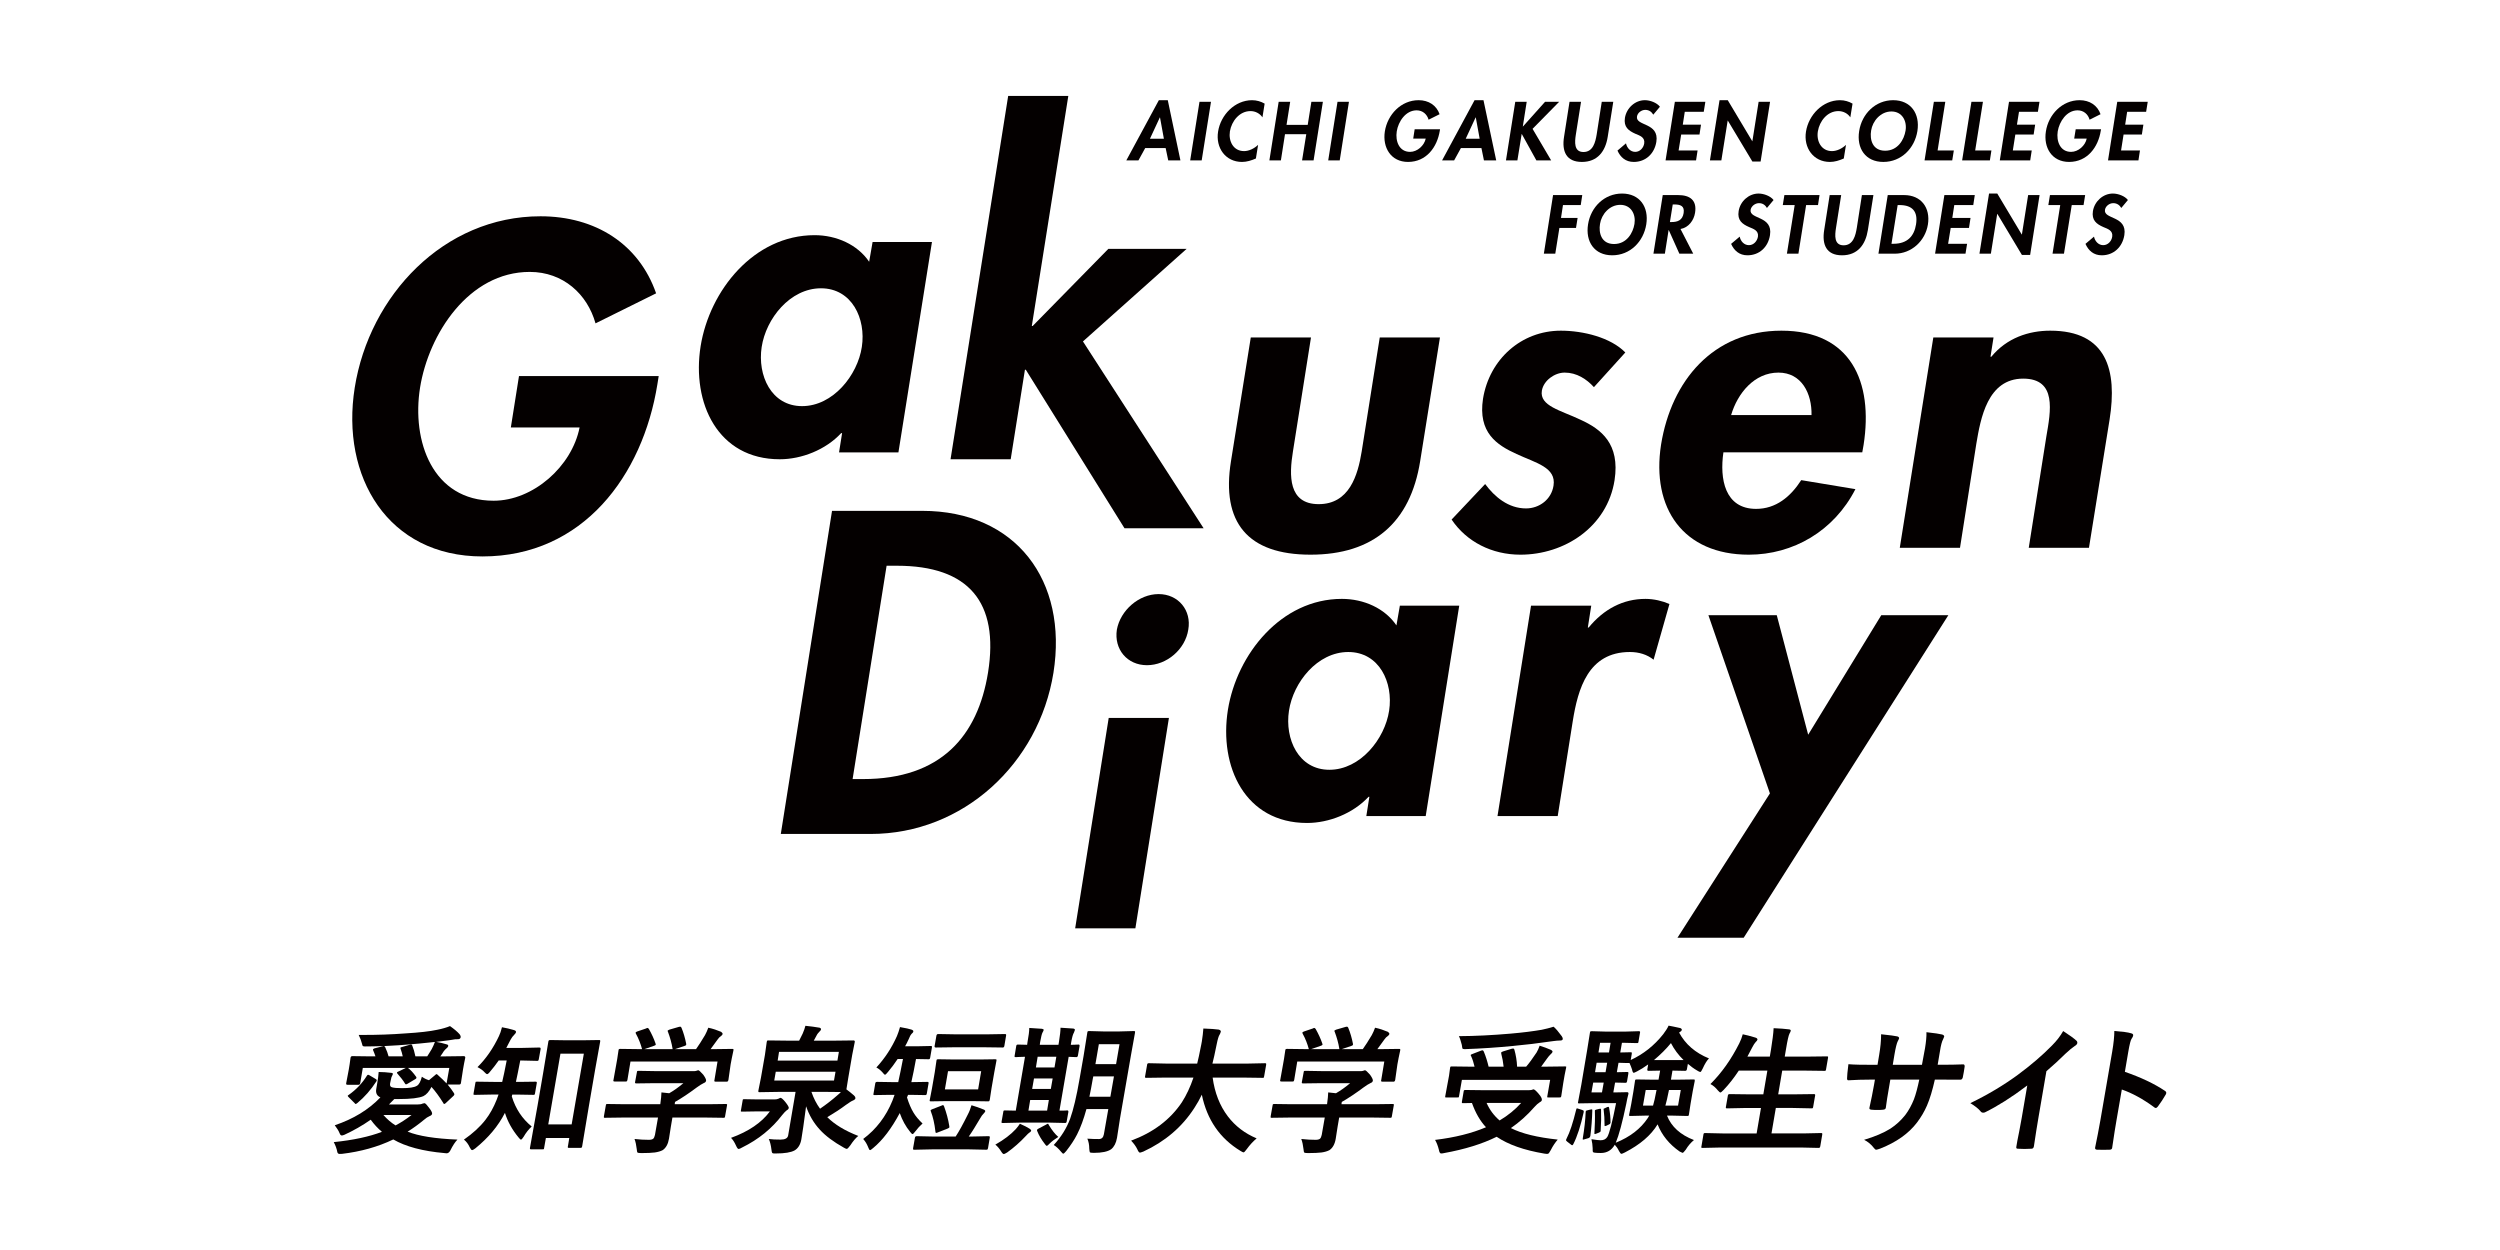 <?xml version="1.0" encoding="utf-8"?>
<!-- Generator: Adobe Illustrator 14.0.0, SVG Export Plug-In . SVG Version: 6.00 Build 43363)  -->
<!DOCTYPE svg PUBLIC "-//W3C//DTD SVG 1.1//EN" "http://www.w3.org/Graphics/SVG/1.1/DTD/svg11.dtd">
<svg version="1.1" id="レイヤー_1" xmlns="http://www.w3.org/2000/svg" xmlns:xlink="http://www.w3.org/1999/xlink" x="0px"
	 y="0px" width="328px" height="164px" viewBox="0 0 328 164" enable-background="new 0 0 328 164" xml:space="preserve">
<g>
	<path fill-rule="evenodd" clip-rule="evenodd" fill="#040000" d="M155.902,82.614c-0.4,2.58-2.82,4.66-5.42,4.66
		c-2.59,0-4.34-2.08-3.95-4.66c0.46-2.529,2.88-4.67,5.48-4.67C154.603,77.944,156.353,80.085,155.902,82.614z M148.962,121.794
		h-7.9l4.4-27.6h7.9L148.962,121.794z"/>
	<path fill-rule="evenodd" clip-rule="evenodd" fill="#040000" d="M111.862,102.214h1.36c10.21,0,15.06-5.619,16.41-13.989
		c1.47-9.22-2.54-14-11.96-14h-1.35L111.862,102.214z M109.162,67.024h11.84c12.3,0,19.13,9.17,17.21,21.25
		c-1.92,11.92-11.85,21.141-23.98,21.141h-11.79L109.162,67.024z"/>
	<path fill-rule="evenodd" clip-rule="evenodd" fill="#040000" d="M182.252,93.245c0.57-3.711-1.3-7.701-5.359-7.701
		c-4.061,0-7.221,3.99-7.78,7.701c-0.569,3.709,1.24,7.75,5.3,7.75C178.473,100.995,181.692,96.954,182.252,93.245z
		 M187.053,107.064h-7.791l0.4-2.521h-0.109c-2.041,2.19-5.2,3.431-8.07,3.431c-8.12,0-11.57-7.37-10.38-14.851
		c1.18-7.3,6.989-14.55,14.95-14.55c2.869,0,5.64,1.23,7.16,3.48l0.449-2.59h7.79L187.053,107.064z"/>
	<path fill-rule="evenodd" clip-rule="evenodd" fill="#040000" d="M208.322,82.335h0.109c1.971-2.41,4.511-3.761,7.451-3.761
		c1.119,0,2.25,0.28,3.149,0.671l-2.08,7.309c-0.85-0.68-1.92-1.01-3.11-1.01c-5.469,0-6.819,4.83-7.5,9.101l-1.969,12.42h-7.9
		l4.4-27.6h7.899L208.322,82.335z"/>
	<polygon fill-rule="evenodd" clip-rule="evenodd" fill="#040000" points="224.143,80.715 233.112,80.715 237.232,96.395 
		246.822,80.715 255.623,80.715 228.772,123.034 220.082,123.034 232.213,104.095 	"/>
	<path fill-rule="evenodd" clip-rule="evenodd" fill="#040000" d="M86.422,49.335l-0.17,1.069c-1.92,11.98-9.76,22.601-22.96,22.601
		c-12.41,0-18.61-10.46-16.75-22.15c1.92-12.08,11.68-22.479,24.37-22.479c7.22,0,12.92,3.649,15.17,10.109l-7.95,3.94
		c-1.07-3.82-4.23-6.75-8.63-6.75c-8.01,0-13.26,8.149-14.39,15.18c-1.12,7.03,1.64,14.84,9.65,14.84c5.19,0,10.27-4.5,11.28-9.609
		h-9.02l1.07-6.75H86.422z"/>
	<path fill-rule="evenodd" clip-rule="evenodd" fill="#040000" d="M113.072,45.524c0.57-3.71-1.3-7.7-5.36-7.7s-7.22,3.99-7.78,7.7
		c-0.57,3.71,1.24,7.76,5.3,7.76S112.512,49.234,113.072,45.524z M117.873,59.354h-7.79l0.4-2.53h-0.12
		c-2.03,2.19-5.19,3.431-8.06,3.431c-8.12,0-11.57-7.36-10.38-14.84c1.18-7.311,6.99-14.561,14.95-14.561
		c2.87,0,5.64,1.24,7.16,3.49l0.45-2.59h7.79L117.873,59.354z"/>
	<polygon fill-rule="evenodd" clip-rule="evenodd" fill="#040000" points="135.373,42.774 135.482,42.774 145.412,32.654 
		155.682,32.654 142.083,44.795 157.912,69.305 147.532,69.305 134.583,48.505 134.472,48.505 132.603,60.255 124.712,60.255 
		132.272,12.585 140.162,12.585 	"/>
	<path fill-rule="evenodd" clip-rule="evenodd" fill="#040000" d="M172.002,44.274l-2.369,14.96c-0.51,3.15-0.621,6.91,3.379,6.91
		c4.011,0,5.131-3.76,5.641-6.91l2.37-14.96h7.899l-2.6,16.25c-1.29,8.04-6.141,12.25-14.38,12.25c-8.24,0-11.73-4.21-10.44-12.25
		l2.6-16.25H172.002z"/>
	<path fill-rule="evenodd" clip-rule="evenodd" fill="#040000" d="M209.123,50.795c-0.961-1.061-2.261-1.91-3.841-1.91
		c-1.29,0-2.76,1.02-2.989,2.37c-0.33,2.02,2.489,2.58,5.08,3.819c2.709,1.23,5.189,3.15,4.459,7.921
		c-0.959,6.13-6.55,9.779-12.359,9.779c-3.721,0-7.051-1.68-9.021-4.609l4.4-4.66c1.239,1.68,3.04,3.2,5.36,3.2
		c1.75,0,3.33-1.181,3.609-2.98c0.391-2.41-2.32-2.979-4.85-4.16c-2.6-1.18-5.08-2.81-4.4-7.25c0.84-5.17,5.02-8.93,10.21-8.93
		c2.931,0,6.54,0.89,8.46,2.86L209.123,50.795z"/>
	<path fill-rule="evenodd" clip-rule="evenodd" fill="#040000" d="M237.672,54.455c0.061-2.811-1.289-5.57-4.34-5.57
		c-3.16,0-5.359,2.7-6.209,5.57H237.672z M226.112,59.345c-0.51,3.479,0.17,7.42,4.29,7.42c2.59,0,4.51-1.58,5.92-3.77l7.109,1.18
		c-2.819,5.51-8.18,8.6-13.989,8.6c-8.58,0-12.81-6.069-11.511-14.439c1.351-8.38,6.83-14.95,15.791-14.95
		c9.09,0,12.08,6.68,10.779,15l-0.17,0.96H226.112z"/>
	<path fill-rule="evenodd" clip-rule="evenodd" fill="#040000" d="M261.152,46.805h0.109c2.031-2.47,4.91-3.42,7.73-3.42
		c7.451,0,8.801,5.22,7.791,11.63l-2.711,16.86h-7.9l2.311-14.61c0.57-3.32,1.41-7.59-3.039-7.59c-4.682,0-5.59,5.229-6.15,8.55
		l-2.141,13.65h-7.9l4.4-27.601h7.9L261.152,46.805z"/>
	<g>
		<path fill-rule="evenodd" clip-rule="evenodd" fill="#040000" d="M152.192,15.404h-0.02l-1.3,2.801h1.83L152.192,15.404z
			 M150.252,19.425l-0.89,1.62h-1.59l4.27-7.9h1.17l1.66,7.9h-1.6l-0.34-1.62H150.252z"/>
		<polygon fill-rule="evenodd" clip-rule="evenodd" fill="#040000" points="157.662,21.045 156.152,21.045 157.373,13.354 
			158.882,13.354 		"/>
		<path fill-rule="evenodd" clip-rule="evenodd" fill="#040000" d="M165.633,15.395c-0.34-0.51-0.93-0.82-1.57-0.82
			c-1.45,0-2.48,1.33-2.7,2.66c-0.2,1.29,0.45,2.59,1.86,2.59c0.64,0,1.34-0.34,1.84-0.819l-0.29,1.79
			c-0.601,0.26-1.201,0.45-1.821,0.45c-2.17,0-3.48-1.86-3.14-3.98c0.34-2.19,2.2-4.12,4.46-4.12c0.601,0,1.17,0.17,1.649,0.45
			L165.633,15.395z"/>
		<polygon fill-rule="evenodd" clip-rule="evenodd" fill="#040000" points="171.572,16.385 172.053,13.354 173.563,13.354 
			172.342,21.045 170.832,21.045 171.383,17.604 168.592,17.604 168.053,21.045 166.543,21.045 167.762,13.354 169.272,13.354 
			168.793,16.385 		"/>
		<polygon fill-rule="evenodd" clip-rule="evenodd" fill="#040000" points="175.772,21.045 174.262,21.045 175.482,13.354 
			176.982,13.354 		"/>
		<path fill-rule="evenodd" clip-rule="evenodd" fill="#040000" d="M188.932,16.955l-0.029,0.189c-0.35,2.18-1.77,4.101-4.17,4.101
			c-2.25,0-3.37-1.891-3.04-4.011c0.351-2.2,2.12-4.09,4.431-4.09c1.309,0,2.34,0.67,2.75,1.84l-1.441,0.721
			c-0.199-0.7-0.77-1.23-1.569-1.23c-1.45,0-2.41,1.48-2.61,2.76c-0.199,1.271,0.301,2.69,1.75,2.69c0.94,0,1.86-0.82,2.051-1.74
			h-1.641l0.19-1.229H188.932z"/>
		<path fill-rule="evenodd" clip-rule="evenodd" fill="#040000" d="M193.623,15.404h-0.021l-1.3,2.801h1.83L193.623,15.404z
			 M191.672,19.425l-0.89,1.62h-1.58l4.261-7.9h1.17l1.67,7.9h-1.61l-0.33-1.62H191.672z"/>
		<polygon fill-rule="evenodd" clip-rule="evenodd" fill="#040000" points="202.713,13.354 204.563,13.354 201.072,16.904 
			203.512,21.045 201.572,21.045 199.662,17.585 199.643,17.585 199.082,21.045 197.582,21.045 198.803,13.354 200.303,13.354 
			199.793,16.595 199.813,16.595 		"/>
		<path fill-rule="evenodd" clip-rule="evenodd" fill="#040000" d="M205.922,13.354h1.51l-0.68,4.3c-0.149,0.95-0.279,2.29,1,2.29
			c1.28,0,1.57-1.34,1.73-2.29l0.67-4.3h1.51l-0.73,4.601c-0.299,1.88-1.319,3.29-3.389,3.29c-2.07,0-2.641-1.41-2.341-3.29
			L205.922,13.354z"/>
		<path fill-rule="evenodd" clip-rule="evenodd" fill="#040000" d="M216.912,15.045c-0.23-0.38-0.56-0.63-1.06-0.63
			c-0.479,0-1,0.369-1.08,0.869c-0.21,1.29,2.95,0.75,2.54,3.33c-0.25,1.54-1.391,2.631-2.96,2.631c-1.07,0-1.75-0.61-2.14-1.49
			l1.119-0.95c0.12,0.59,0.57,1.12,1.211,1.12c0.619,0,1.09-0.521,1.18-1.11c0.119-0.8-0.57-1.02-1.15-1.26
			c-0.92-0.41-1.57-0.9-1.38-2.1c0.21-1.271,1.319-2.311,2.62-2.311c0.689,0,1.58,0.34,1.97,0.86L216.912,15.045z"/>
		<polygon fill-rule="evenodd" clip-rule="evenodd" fill="#040000" points="221.043,14.665 220.782,16.354 223.172,16.354 
			222.973,17.654 220.572,17.654 220.232,19.745 222.723,19.745 222.522,21.045 218.522,21.045 219.742,13.354 223.742,13.354 
			223.532,14.665 		"/>
		<polygon fill-rule="evenodd" clip-rule="evenodd" fill="#040000" points="225.603,13.145 226.682,13.145 229.893,18.524 
			229.912,18.524 230.732,13.354 232.232,13.354 230.992,21.194 229.912,21.194 226.692,15.824 226.672,15.824 225.842,21.045 
			224.342,21.045 		"/>
		<path fill-rule="evenodd" clip-rule="evenodd" fill="#040000" d="M242.762,15.395c-0.33-0.51-0.93-0.82-1.569-0.82
			c-1.45,0-2.479,1.33-2.69,2.66c-0.209,1.29,0.45,2.59,1.851,2.59c0.64,0,1.34-0.34,1.84-0.819l-0.29,1.79
			c-0.6,0.26-1.189,0.45-1.82,0.45c-2.17,0-3.479-1.86-3.14-3.98c0.351-2.19,2.2-4.12,4.46-4.12c0.609,0,1.17,0.17,1.65,0.45
			L242.762,15.395z"/>
		<path fill-rule="evenodd" clip-rule="evenodd" fill="#040000" d="M248.152,14.625c-1.42,0-2.471,1.26-2.66,2.5
			c-0.199,1.189,0.17,2.649,1.84,2.649s2.49-1.46,2.68-2.649C250.213,15.885,249.572,14.625,248.152,14.625z M247.092,21.245
			c-2.35,0-3.529-1.79-3.17-4.051c0.36-2.29,2.16-4.05,4.461-4.05c2.31,0,3.539,1.76,3.18,4.05
			C251.202,19.455,249.452,21.245,247.092,21.245z"/>
		<polygon fill-rule="evenodd" clip-rule="evenodd" fill="#040000" points="254.213,19.745 256.342,19.745 256.133,21.045 
			252.502,21.045 253.723,13.354 255.223,13.354 		"/>
		<polygon fill-rule="evenodd" clip-rule="evenodd" fill="#040000" points="259.143,19.745 261.273,19.745 261.072,21.045 
			257.432,21.045 258.652,13.354 260.162,13.354 		"/>
		<polygon fill-rule="evenodd" clip-rule="evenodd" fill="#040000" points="264.893,14.665 264.623,16.354 267.012,16.354 
			266.813,17.654 264.412,17.654 264.082,19.745 266.563,19.745 266.363,21.045 262.373,21.045 263.582,13.354 267.582,13.354 
			267.373,14.665 		"/>
		<path fill-rule="evenodd" clip-rule="evenodd" fill="#040000" d="M275.662,16.955l-0.039,0.189c-0.34,2.18-1.77,4.101-4.16,4.101
			c-2.26,0-3.381-1.891-3.041-4.011c0.34-2.2,2.121-4.09,4.42-4.09c1.311,0,2.34,0.67,2.75,1.84l-1.439,0.721
			c-0.189-0.7-0.77-1.23-1.57-1.23c-1.449,0-2.4,1.48-2.609,2.76c-0.199,1.271,0.301,2.69,1.75,2.69c0.949,0,1.869-0.82,2.051-1.74
			h-1.641l0.199-1.229H275.662z"/>
		<polygon fill-rule="evenodd" clip-rule="evenodd" fill="#040000" points="279.082,14.665 278.822,16.354 281.213,16.354 
			281.012,17.654 278.613,17.654 278.283,19.745 280.762,19.745 280.563,21.045 276.572,21.045 277.783,13.354 281.783,13.354 
			281.572,14.665 		"/>
		<polygon fill-rule="evenodd" clip-rule="evenodd" fill="#040000" points="205.063,26.904 204.803,28.595 206.982,28.595 
			206.772,29.904 204.592,29.904 204.053,33.284 202.553,33.284 203.762,25.595 207.592,25.595 207.393,26.904 		"/>
		<path fill-rule="evenodd" clip-rule="evenodd" fill="#040000" d="M212.582,26.875c-1.42,0-2.47,1.25-2.66,2.5
			c-0.199,1.18,0.17,2.64,1.84,2.64s2.49-1.46,2.681-2.64C214.643,28.125,214.002,26.875,212.582,26.875z M211.522,33.495
			c-2.351,0-3.53-1.801-3.17-4.061c0.36-2.29,2.159-4.04,4.46-4.04c2.311,0,3.54,1.75,3.18,4.04
			C215.633,31.694,213.883,33.495,211.522,33.495z"/>
		<path fill-rule="evenodd" clip-rule="evenodd" fill="#040000" d="M219.092,29.135h0.19c0.83,0,1.46-0.24,1.61-1.18
			c0.15-0.95-0.43-1.131-1.23-1.131h-0.199L219.092,29.135z M222.152,33.284h-1.82l-1.39-3.1h-0.021l-0.49,3.1h-1.5l1.221-7.689
			h2.029c1.531,0,2.48,0.67,2.211,2.32c-0.15,0.979-0.84,1.949-1.91,2.13L222.152,33.284z"/>
		<path fill-rule="evenodd" clip-rule="evenodd" fill="#040000" d="M231.822,27.284c-0.22-0.38-0.55-0.63-1.05-0.63
			c-0.479,0-1,0.37-1.091,0.87c-0.199,1.29,2.951,0.75,2.541,3.33c-0.24,1.55-1.381,2.641-2.961,2.641c-1.06,0-1.75-0.62-2.139-1.5
			l1.129-0.95c0.11,0.59,0.561,1.12,1.211,1.12c0.609,0,1.08-0.521,1.18-1.11c0.119-0.8-0.58-1.021-1.15-1.26
			c-0.92-0.4-1.58-0.9-1.38-2.101c0.2-1.27,1.319-2.3,2.62-2.3c0.68,0,1.57,0.33,1.96,0.851L231.822,27.284z"/>
		<polygon fill-rule="evenodd" clip-rule="evenodd" fill="#040000" points="235.952,33.284 234.442,33.284 235.463,26.904 
			233.902,26.904 234.112,25.595 238.723,25.595 238.522,26.904 236.963,26.904 		"/>
		<path fill-rule="evenodd" clip-rule="evenodd" fill="#040000" d="M240.053,25.595h1.51l-0.68,4.31c-0.15,0.95-0.28,2.28,1,2.28
			c1.279,0,1.569-1.33,1.729-2.28l0.67-4.31h1.511l-0.73,4.6c-0.301,1.88-1.32,3.301-3.391,3.301c-2.069,0-2.64-1.421-2.34-3.301
			L240.053,25.595z"/>
		<path fill-rule="evenodd" clip-rule="evenodd" fill="#040000" d="M248.162,31.984h0.25c1.85,0,2.73-1.02,2.971-2.54
			c0.27-1.68-0.461-2.54-2.17-2.54h-0.24L248.162,31.984z M247.672,25.595h2.15c2.23,0,3.471,1.66,3.12,3.86
			c-0.351,2.159-2.149,3.829-4.351,3.829h-2.14L247.672,25.595z"/>
		<polygon fill-rule="evenodd" clip-rule="evenodd" fill="#040000" points="256.402,26.904 256.143,28.595 258.533,28.595 
			258.332,29.904 255.932,29.904 255.592,31.984 258.082,31.984 257.873,33.284 253.883,33.284 255.103,25.595 259.092,25.595 
			258.893,26.904 		"/>
		<polygon fill-rule="evenodd" clip-rule="evenodd" fill="#040000" points="260.963,25.395 262.043,25.395 265.252,30.765 
			265.273,30.765 266.092,25.595 267.592,25.595 266.354,33.444 265.273,33.444 262.053,28.064 262.033,28.064 261.203,33.284 
			259.703,33.284 		"/>
		<polygon fill-rule="evenodd" clip-rule="evenodd" fill="#040000" points="270.793,33.284 269.293,33.284 270.303,26.904 
			268.742,26.904 268.953,25.595 273.572,25.595 273.363,26.904 271.813,26.904 		"/>
		<path fill-rule="evenodd" clip-rule="evenodd" fill="#040000" d="M278.313,27.284c-0.23-0.38-0.561-0.63-1.061-0.63
			c-0.479,0-1,0.37-1.08,0.87c-0.209,1.29,2.951,0.75,2.541,3.33c-0.25,1.55-1.391,2.641-2.961,2.641c-1.07,0-1.75-0.62-2.139-1.5
			l1.119-0.95c0.121,0.59,0.57,1.12,1.211,1.12c0.619,0,1.09-0.521,1.18-1.11c0.119-0.8-0.57-1.021-1.15-1.26
			c-0.92-0.4-1.57-0.9-1.381-2.101c0.211-1.27,1.32-2.3,2.621-2.3c0.689,0,1.58,0.33,1.969,0.851L278.313,27.284z"/>
	</g>
</g>
<g>
	<path fill-rule="evenodd" clip-rule="evenodd" fill="#040000" d="M48.29,141.005c-0.05,0-0.1,0.049-0.16,0.14
		c-0.59,0.96-1.38,1.8-2.37,2.5c-0.09,0.06-0.14,0.09-0.14,0.12c0,0.029,0.03,0.08,0.09,0.15l0.82,0.819
		c0.05,0.08,0.1,0.11,0.14,0.11c0.02,0,0.1-0.03,0.22-0.131c0.95-0.789,1.78-1.739,2.5-2.85l0.04-0.109c0-0.07-0.03-0.11-0.09-0.16
		l-0.91-0.541C48.36,141.024,48.32,141.005,48.29,141.005z M51.899,147.654c-0.58-0.351-1.1-0.81-1.6-1.37H54
		C53.26,146.864,52.56,147.304,51.899,147.654z M57.06,136.704c-0.11,0.301-0.25,0.62-0.42,0.94c-0.23,0.399-0.44,0.71-0.59,0.95
		H54.5c-0.11-0.551-0.25-1.03-0.42-1.44c-0.03-0.069-0.08-0.11-0.12-0.11c-0.03,0-0.08,0.01-0.13,0.01l-1.11,0.32
		c-0.13,0.03-0.19,0.061-0.19,0.131c0,0.029,0,0.039,0.02,0.069c0.14,0.39,0.23,0.729,0.29,1.021h-1.86
		c-0.09-0.35-0.23-0.76-0.45-1.221c-0.04-0.06-0.09-0.109-0.14-0.129c1.49-0.08,2.53-0.141,3.12-0.201
		C54.41,136.975,55.6,136.864,57.06,136.704z M54.7,142.454c-0.35,0.221-1.01,0.311-1.97,0.311c-0.59,0-1.02-0.03-1.3-0.11
		c-0.22-0.06-0.29-0.22-0.25-0.51l0.08-0.38c0.06-0.35,0.13-0.551,0.19-0.631c0.04-0.06,0.07-0.129,0.09-0.219
		c0.02-0.101-0.06-0.15-0.23-0.16c-0.53-0.07-1.07-0.101-1.63-0.11c-0.03,0.46-0.09,0.95-0.19,1.489l-0.12,0.701
		c-0.11,0.569,0.08,0.949,0.54,1.14c-1.55,1.62-3.55,2.84-5.99,3.659c0.27,0.351,0.51,0.721,0.66,1.101
		c0.06,0.16,0.16,0.24,0.27,0.24c0.06,0,0.15-0.021,0.31-0.08c1.22-0.56,2.38-1.22,3.48-1.99c0.44,0.61,0.92,1.13,1.47,1.591
		c-1.64,0.629-3.75,1.09-6.32,1.35c0.23,0.439,0.39,0.869,0.47,1.32c0.04,0.149,0.14,0.229,0.29,0.229c0.11,0,0.22-0.011,0.33-0.011
		c2.43-0.289,4.68-0.909,6.72-1.889c1.61,0.939,3.86,1.539,6.71,1.789c0.1,0.02,0.19,0.03,0.28,0.03c0.19,0,0.34-0.11,0.47-0.33
		c0.35-0.71,0.68-1.19,0.96-1.47c-2.92-0.12-5.1-0.461-6.54-1.04c0.74-0.46,1.45-0.979,2.14-1.55c0.27-0.24,0.52-0.4,0.74-0.49
		c0.19-0.07,0.29-0.16,0.33-0.29c0.03-0.16-0.11-0.44-0.41-0.82c-0.28-0.38-0.48-0.59-0.59-0.59c-0.04,0-0.14,0.03-0.26,0.06
		c-0.15,0.08-0.37,0.11-0.65,0.11h-3.75l0.7-0.71h0.6c1.57,0,2.64-0.13,3.21-0.38c0.4-0.19,0.76-0.601,1.07-1.21
		c0.49,0.54,1.01,1.24,1.55,2.109c0.03,0.101,0.08,0.131,0.11,0.131c0.03,0,0.09-0.03,0.18-0.09l1.04-0.971
		c0.06-0.07,0.11-0.109,0.12-0.18c0-0.04-0.01-0.109-0.04-0.17c-0.22-0.35-0.5-0.73-0.84-1.141h1.49c0.14,0,0.22-0.049,0.25-0.18
		l0.28-1.82l0.14-0.779l0.15-0.73c0.02-0.14-0.05-0.22-0.19-0.22l-2.35,0.03h-0.73c0.17-0.24,0.33-0.461,0.45-0.67
		c0.12-0.15,0.23-0.28,0.36-0.381c0.12-0.09,0.2-0.189,0.23-0.299c0.01-0.111-0.05-0.191-0.19-0.221
		c-0.45-0.141-0.91-0.25-1.39-0.33l1.67-0.21l0.81-0.13c0.06,0,0.18-0.01,0.37-0.01c0.2,0,0.32-0.08,0.36-0.26
		c0.01-0.141-0.04-0.271-0.14-0.391c-0.31-0.35-0.73-0.699-1.26-1.07c-0.45,0.19-1.01,0.351-1.66,0.48
		c-0.96,0.21-2.37,0.37-4.21,0.48c-1.83,0.14-3.66,0.199-5.5,0.199h-0.61c0.19,0.37,0.33,0.76,0.45,1.211
		c0.02,0.139,0.05,0.219,0.11,0.25c0.03,0.029,0.11,0.049,0.26,0.049c0.67,0,1.48-0.02,2.44-0.049l-1.18,0.299
		c-0.13,0.051-0.2,0.101-0.2,0.15c-0.02,0.03,0,0.08,0.03,0.141c0.09,0.219,0.2,0.469,0.29,0.76h-0.7l-2.34-0.03
		c-0.13,0-0.21,0.08-0.23,0.22l-0.12,0.86l-0.11,0.68l-0.34,1.79c-0.03,0.15,0.03,0.21,0.17,0.21h1.44c0.12,0,0.2-0.06,0.23-0.21
		l0.34-2h5.64l-1.03,0.5c-0.08,0.03-0.13,0.07-0.13,0.11s0.02,0.09,0.05,0.12c0.43,0.479,0.77,0.92,1.02,1.34
		c0.03,0.061,0.06,0.08,0.13,0.08c0.03,0,0.09-0.02,0.18-0.07l1.04-0.62c0.08-0.04,0.12-0.09,0.14-0.159
		c0-0.031-0.02-0.061-0.03-0.121c-0.4-0.569-0.78-0.97-1.09-1.18h5.43l-0.36,2.03c-0.29-0.31-0.68-0.69-1.16-1.12
		c-0.06-0.07-0.12-0.1-0.16-0.1s-0.09,0.029-0.15,0.1l-0.84,0.7c-0.34-0.101-0.65-0.261-0.93-0.46
		C55.18,141.915,54.97,142.304,54.7,142.454z"/>
	<path fill-rule="evenodd" clip-rule="evenodd" fill="#040000" d="M69.979,143.645c0.08,0,0.13,0,0.16-0.04
		c0.03-0.01,0.04-0.08,0.06-0.189l0.23-1.33c0.02-0.11-0.03-0.17-0.15-0.17l-2.17,0.029h-0.42c0.14-0.609,0.32-1.54,0.57-2.811
		l2.17,0.051c0.09,0,0.16,0,0.19-0.03c0.03-0.021,0.04-0.08,0.07-0.18l0.24-1.33c0-0.08,0-0.13-0.02-0.16
		c-0.01-0.03-0.08-0.05-0.17-0.05l-2.2,0.05h-2.11c0.19-0.351,0.37-0.7,0.56-1.08c0.12-0.239,0.29-0.46,0.51-0.68
		c0.13-0.13,0.19-0.22,0.2-0.3c0.02-0.131-0.06-0.211-0.24-0.271c-0.53-0.159-1.07-0.29-1.6-0.38c-0.12,0.49-0.26,0.891-0.4,1.17
		c-0.75,1.59-1.68,2.939-2.81,4.061c0.42,0.22,0.71,0.43,0.9,0.649c0.17,0.19,0.29,0.271,0.37,0.271c0.08,0,0.22-0.11,0.4-0.351
		c0.35-0.39,0.7-0.87,1.11-1.44h1.05c-0.25,1.301-0.45,2.24-0.59,2.811h-1.13l-2.16-0.029c-0.09,0-0.15,0.01-0.17,0.01
		c-0.03,0.029-0.04,0.08-0.06,0.16l-0.23,1.33c-0.02,0.1-0.02,0.159-0.02,0.18c0.02,0.029,0.08,0.05,0.19,0.05l2.15-0.04h0.95
		c-0.11,0.32-0.19,0.54-0.25,0.689c-0.4,1-0.88,1.871-1.47,2.631c-0.73,0.939-1.67,1.789-2.82,2.59c0.31,0.25,0.57,0.58,0.77,1.029
		c0.11,0.221,0.22,0.351,0.31,0.351c0.07,0,0.21-0.08,0.41-0.229c1.72-1.391,3.02-2.951,3.89-4.66c0.35,1.129,0.94,2.199,1.78,3.22
		c0.15,0.19,0.26,0.29,0.32,0.29c0.08,0,0.19-0.12,0.35-0.37c0.29-0.511,0.65-0.97,1.06-1.351c-1.24-1.01-2.12-2.33-2.61-3.949
		c0.03-0.09,0.04-0.17,0.06-0.24h0.6L69.979,143.645z M76.6,138.245l-1.6,9.279h-3.07l1.6-9.279H76.6z M71.35,150.774
		c0.01-0.029,0.03-0.07,0.04-0.17l0.23-1.301h3.07l-0.18,1.091c-0.03,0.08-0.03,0.13,0,0.159c0,0.031,0.04,0.051,0.14,0.051h1.47
		c0.09,0,0.15-0.02,0.18-0.03c0.04-0.03,0.05-0.079,0.08-0.18l0.9-5.39l0.81-4.711l0.66-3.67c0-0.06,0-0.109-0.01-0.14
		c-0.02-0.021-0.08-0.03-0.17-0.03l-1.97,0.03h-2.48l-1.94-0.03c-0.14,0-0.21,0.061-0.23,0.17l-0.7,4.221l-0.73,4.25l-0.99,5.51
		c-0.01,0.08-0.01,0.13,0.02,0.16c0,0.01,0.06,0.029,0.15,0.029h1.46C71.24,150.794,71.3,150.774,71.35,150.774z"/>
	<path fill-rule="evenodd" clip-rule="evenodd" fill="#040000" d="M83.399,135.475c-0.01,0.03,0,0.069,0.03,0.14
		c0.36,0.65,0.62,1.33,0.81,2.03h-0.48l-2.36-0.03c-0.09,0-0.15,0.01-0.17,0.03c-0.04,0.01-0.08,0.06-0.08,0.159l-0.17,1.141
		l-0.12,0.68l-0.37,2.061c-0.03,0.1-0.03,0.15,0,0.16c0,0.029,0.06,0.05,0.17,0.05h1.41c0.08,0,0.14,0,0.17-0.03
		c0.03-0.02,0.05-0.08,0.08-0.18l0.4-2.41h11.42l-0.4,2.41c-0.03,0.1-0.03,0.16,0,0.18c0,0.03,0.06,0.051,0.15,0.051h1.41
		c0.1,0,0.14,0,0.17-0.041c0.04-0.01,0.07-0.07,0.1-0.189l0.29-2.04l0.16-0.841l0.21-1v-0.159c-0.03-0.021-0.09-0.03-0.18-0.03
		l-2.36,0.03h-0.46c0.29-0.38,0.6-0.81,0.94-1.29c0.13-0.189,0.27-0.33,0.42-0.42c0.12-0.08,0.19-0.18,0.22-0.27
		c0-0.101-0.06-0.19-0.2-0.291c-0.52-0.22-1.07-0.41-1.68-0.539c-0.14,0.379-0.28,0.699-0.43,0.969
		c-0.47,0.781-0.85,1.391-1.18,1.841h-2.76l1.23-0.41c0.15-0.05,0.23-0.101,0.24-0.16v-0.13c-0.15-0.76-0.35-1.46-0.62-2.109
		c-0.04-0.09-0.1-0.141-0.17-0.141c-0.04,0-0.1,0.01-0.17,0.03l-1.24,0.36c-0.15,0.069-0.24,0.119-0.24,0.149s0.01,0.08,0.04,0.12
		c0.28,0.75,0.5,1.51,0.62,2.29h-3.7l1.24-0.431c0.15-0.049,0.23-0.1,0.25-0.14l-0.03-0.159c-0.22-0.65-0.52-1.291-0.87-1.91
		c-0.06-0.09-0.13-0.141-0.19-0.141c-0.05,0-0.11,0.03-0.18,0.07l-1.15,0.39C83.479,135.374,83.399,135.425,83.399,135.475z
		 M86.33,146.624l-0.4,2.28c-0.05,0.24-0.13,0.399-0.22,0.49c-0.12,0.101-0.31,0.149-0.59,0.149c-0.56,0-1.19-0.029-1.87-0.109
		c0.14,0.38,0.23,0.82,0.29,1.33c0.02,0.25,0.05,0.4,0.11,0.46c0.03,0.03,0.2,0.06,0.5,0.06c0.77,0,1.36-0.029,1.76-0.08
		c0.41-0.06,0.76-0.16,1.04-0.31c0.42-0.29,0.7-0.78,0.82-1.5l0.25-1.601l0.2-1.17h4.46l2.22,0.03c0.09,0,0.14,0,0.17-0.03
		c0.03-0.02,0.05-0.07,0.06-0.16l0.25-1.41c0.02-0.1,0.02-0.149,0-0.18c-0.03-0.01-0.08-0.029-0.17-0.029l-2.23,0.029h-4.46
		l0.04-0.3c0.92-0.521,1.86-1.159,2.84-1.89c0.37-0.27,0.68-0.471,0.96-0.6c0.15-0.051,0.25-0.141,0.28-0.301
		c0.01-0.16-0.11-0.41-0.37-0.779c-0.34-0.381-0.56-0.59-0.67-0.59c-0.03,0-0.12,0.039-0.25,0.08c-0.06,0.039-0.22,0.039-0.43,0.039
		h-4.85l-2.3-0.039c-0.09,0-0.14,0.02-0.15,0.02c-0.03,0.029-0.06,0.08-0.06,0.17l-0.24,1.29c-0.03,0.13,0.04,0.17,0.16,0.17
		l2.32-0.03h3.86c-0.63,0.53-1.25,0.971-1.86,1.32l-1.02-0.11c0,0.351-0.06,0.87-0.15,1.55h-4.7l-2.23-0.029
		c-0.1,0-0.14,0.02-0.16,0.02c-0.03,0.03-0.04,0.09-0.06,0.189l-0.25,1.41c-0.01,0.08-0.01,0.131,0,0.16c0,0.03,0.06,0.03,0.16,0.03
		l2.24-0.03H86.33z"/>
	<path fill-rule="evenodd" clip-rule="evenodd" fill="#040000" d="M96.57,150.314c0.13,0.29,0.24,0.431,0.33,0.431
		c0.09,0,0.25-0.061,0.46-0.191c2.16-1.059,3.91-2.489,5.27-4.27c0.24-0.3,0.44-0.5,0.61-0.63c0.14-0.06,0.21-0.159,0.25-0.29
		c0.01-0.119-0.14-0.39-0.47-0.8c-0.29-0.351-0.5-0.53-0.62-0.53c-0.05,0-0.12,0.051-0.25,0.11c-0.14,0.069-0.32,0.101-0.55,0.101
		h-2.11l-1.82-0.031c-0.09,0-0.15,0.011-0.18,0.011c-0.03,0.03-0.05,0.079-0.06,0.18l-0.22,1.271c-0.02,0.08-0.02,0.119,0,0.14
		c0,0.03,0.06,0.03,0.17,0.03l1.84-0.03h1.79c-1.09,1.47-2.78,2.63-5.1,3.47C96.14,149.515,96.36,149.845,96.57,150.314z
		 M110.32,143.274c-0.08,0.1-0.2,0.21-0.39,0.37c-0.77,0.68-1.55,1.28-2.34,1.819c-0.46-0.629-0.85-1.379-1.13-2.209h1.88
		L110.32,143.274z M110.06,138.005l-0.19,1.149h-7.84l0.18-1.149H110.06z M101.58,141.765l0.2-1.15h7.84l-0.2,1.15H101.58z
		 M108.54,146.574c0.96-0.569,1.78-1.11,2.43-1.6c0.47-0.341,0.79-0.54,0.98-0.601c0.15-0.07,0.25-0.149,0.28-0.26
		c0.01-0.13-0.05-0.27-0.21-0.41c-0.34-0.289-0.66-0.56-0.97-0.779l0.25-1.541l0.51-2.979l0.34-1.71
		c0.01-0.13-0.05-0.189-0.17-0.189l-2.48,0.029h-2.73c0.26-0.48,0.42-0.75,0.45-0.83c0.06-0.09,0.16-0.22,0.3-0.359
		c0.12-0.1,0.18-0.19,0.2-0.291c0.01-0.09-0.05-0.17-0.19-0.219c-0.56-0.09-1.18-0.19-1.86-0.25c-0.06,0.279-0.19,0.629-0.36,1.029
		l-0.46,0.92h-1.52l-2.48-0.029c-0.09,0-0.15,0.01-0.17,0.01c-0.03,0.029-0.06,0.08-0.08,0.18l-0.24,1.71l-0.52,2.979l-0.34,1.701
		c-0.01,0.1-0.01,0.14,0,0.17c0.02,0.039,0.08,0.039,0.19,0.039l2.48-0.039h2.21l-0.97,5.699c-0.06,0.381-0.4,0.561-0.99,0.561
		c-0.62,0-1.15-0.02-1.55-0.08c0.17,0.39,0.28,0.84,0.34,1.359c0.03,0.25,0.06,0.4,0.09,0.431c0.02,0.06,0.11,0.11,0.28,0.11h0.22
		c1.16,0,1.98-0.141,2.45-0.4c0.46-0.27,0.77-0.76,0.89-1.46c0.13-0.71,0.33-2.15,0.62-4.33c0.41,1.18,1,2.19,1.79,3.05
		c0.74,0.82,1.81,1.62,3.17,2.38c0.17,0.091,0.3,0.16,0.37,0.16c0.1,0,0.25-0.16,0.47-0.46c0.37-0.57,0.73-0.99,1.05-1.24
		C110.88,148.364,109.53,147.554,108.54,146.574z"/>
	<path fill-rule="evenodd" clip-rule="evenodd" fill="#040000" d="M123.709,144.984c-0.03,0-0.09,0.04-0.17,0.069l-1.19,0.461
		c-0.16,0.06-0.25,0.119-0.25,0.17c0,0.029,0,0.07,0.03,0.13c0.28,0.729,0.48,1.601,0.6,2.649c0,0.131,0.05,0.17,0.11,0.17
		c0.03,0,0.09-0.01,0.2-0.06l1.3-0.51c0.13-0.06,0.21-0.11,0.22-0.17c0-0.03-0.01-0.08-0.01-0.149
		c-0.14-0.881-0.38-1.761-0.69-2.601C123.82,145.054,123.77,144.984,123.709,144.984z M129.27,137.404l2.3,0.03
		c0.1,0,0.17-0.061,0.2-0.2l0.23-1.37c0.03-0.13-0.02-0.199-0.12-0.199l-2.31,0.039h-4.22l-2.26-0.039c-0.12,0-0.2,0.069-0.23,0.199
		l-0.24,1.37c-0.03,0.14,0.04,0.2,0.16,0.2l2.28-0.03H129.27z M127.06,150.794l2.34,0.051c0.07,0,0.12-0.021,0.15-0.03
		c0.03-0.04,0.06-0.101,0.08-0.19l0.23-1.369c0.03-0.131-0.03-0.19-0.15-0.19l-2.36,0.05h-0.25c0.44-0.619,0.92-1.41,1.48-2.359
		c0.17-0.311,0.32-0.51,0.46-0.641c0.12-0.13,0.2-0.22,0.23-0.32c0-0.08-0.06-0.16-0.2-0.22c-0.53-0.22-1.07-0.409-1.61-0.569
		c-0.14,0.459-0.29,0.859-0.48,1.209c-0.62,1.25-1.15,2.221-1.6,2.9h-2.79l-2.31-0.05c-0.14,0-0.21,0.06-0.24,0.19l-0.24,1.369
		c-0.01,0.09-0.01,0.141-0.01,0.17c0.03,0.03,0.09,0.051,0.18,0.051l2.33-0.051H127.06z M123.97,142.925l0.41-2.381h4.35l-0.4,2.381
		H123.97z M125.2,139.005l-2.1-0.03c-0.09,0-0.15,0.021-0.18,0.03c-0.03,0.029-0.05,0.08-0.06,0.18l-0.22,1.5l-0.36,2.08l-0.29,1.51
		c-0.03,0.1-0.03,0.16,0,0.17c0,0.04,0.05,0.051,0.15,0.051l2.13-0.031h3.25l2.08,0.031c0.09,0,0.15,0,0.18-0.031
		c0.04-0.029,0.05-0.09,0.08-0.189l0.23-1.51l0.36-2.08l0.28-1.5c0.02-0.08,0.02-0.15,0-0.18c-0.02-0.01-0.08-0.03-0.17-0.03
		l-2.11,0.03H125.2z M121.35,143.675c0.1,0,0.14,0,0.17-0.03c0.04-0.021,0.05-0.08,0.08-0.181l0.23-1.35c0-0.061,0-0.109-0.03-0.14
		c0-0.021-0.06-0.03-0.15-0.03l-1.95,0.03h-0.13c0.19-0.83,0.39-1.82,0.61-3.03l1.62,0.03c0.08,0,0.13,0,0.16-0.03
		c0.03,0,0.04-0.061,0.08-0.18l0.23-1.33v-0.16c-0.03-0.029-0.08-0.04-0.17-0.04l-1.85,0.04h-1.5c0.12-0.2,0.28-0.52,0.47-0.93
		c0.13-0.35,0.27-0.59,0.4-0.721c0.12-0.09,0.2-0.199,0.21-0.3c0.02-0.09-0.06-0.17-0.24-0.239c-0.25-0.09-0.76-0.201-1.51-0.33
		c-0.12,0.449-0.26,0.84-0.4,1.18c-0.68,1.529-1.58,2.91-2.7,4.119c0.28,0.141,0.55,0.361,0.81,0.65
		c0.16,0.211,0.26,0.301,0.33,0.301c0.06,0,0.2-0.131,0.4-0.381c0.43-0.51,0.85-1.08,1.25-1.68h0.7
		c-0.22,1.141-0.42,2.141-0.62,3.03h-0.84l-1.93-0.03c-0.14,0-0.22,0.061-0.24,0.17l-0.23,1.35c-0.03,0.101-0.03,0.16,0,0.181
		c0.02,0.03,0.08,0.03,0.17,0.03l1.96-0.03h0.63l-0.28,0.76c-0.85,2.091-2.14,3.761-3.84,5.03c0.28,0.311,0.49,0.66,0.65,1.07
		c0.09,0.26,0.17,0.39,0.26,0.39c0.06,0,0.2-0.101,0.42-0.29c1.24-1.03,2.39-2.551,3.47-4.57c0.33,0.94,0.78,1.76,1.37,2.48
		c0.15,0.189,0.24,0.279,0.31,0.279c0.06,0,0.2-0.129,0.38-0.379c0.27-0.361,0.58-0.701,0.93-1.011c-0.51-0.479-0.91-0.96-1.19-1.43
		c-0.31-0.511-0.6-1.181-0.85-1.99l0.14-0.34h0.28L121.35,143.675z"/>
	<path fill-rule="evenodd" clip-rule="evenodd" fill="#040000" d="M137.49,147.435c-0.05,0-0.13,0.04-0.25,0.119l-1.01,0.531
		c-0.12,0.06-0.17,0.119-0.17,0.17c-0.02,0.049,0,0.1,0.03,0.16c0.2,0.52,0.54,1.1,1.01,1.699c0.09,0.141,0.18,0.221,0.25,0.221
		c0.04,0,0.17-0.09,0.35-0.291c0.31-0.31,0.7-0.6,1.15-0.879c-0.42-0.351-0.84-0.891-1.26-1.591
		C137.56,147.475,137.52,147.435,137.49,147.435z M135.05,148.604c0.13-0.061,0.2-0.141,0.24-0.25c0-0.1-0.07-0.18-0.21-0.27
		c-0.29-0.19-0.71-0.4-1.27-0.65c-0.14,0.22-0.32,0.46-0.54,0.71c-0.65,0.7-1.53,1.38-2.68,2.03c0.28,0.22,0.53,0.529,0.77,0.91
		c0.13,0.219,0.25,0.33,0.35,0.33c0.06,0,0.2-0.08,0.43-0.211c0.88-0.63,1.69-1.35,2.43-2.14
		C134.8,148.814,134.959,148.654,135.05,148.604z M135.66,141.495h2.45l-0.24,1.369h-2.45L135.66,141.495z M136.14,138.645h2.45
		l-0.24,1.409h-2.44L136.14,138.645z M135.16,144.324h2.45l-0.23,1.39h-2.45L135.16,144.324z M137.58,147.284l2.17,0.051
		c0.11,0,0.17-0.061,0.2-0.201l0.22-1.239c0.01-0.13-0.03-0.21-0.14-0.21c-0.02,0-0.11,0.02-0.27,0.02
		c-0.24,0.01-0.51,0.01-0.76,0.01l1.21-7.06l1.01,0.04c0.11,0,0.17-0.07,0.2-0.189l0.22-1.271c0.01-0.13-0.03-0.19-0.14-0.19
		c-0.03,0-0.11,0.01-0.26,0.01c-0.25,0.021-0.5,0.021-0.75,0.021l0.05-0.319c0.11-0.65,0.23-1.08,0.36-1.28
		c0.07-0.181,0.12-0.29,0.13-0.351c0-0.08-0.06-0.149-0.21-0.18c-0.16,0-0.71-0.05-1.68-0.109c0,0.41-0.07,1.029-0.21,1.89
		l-0.06,0.35h-2.45l0.04-0.319c0.13-0.701,0.22-1.11,0.31-1.271c0.1-0.16,0.14-0.28,0.16-0.351c0.01-0.08-0.06-0.129-0.22-0.159
		c-0.46-0.04-1.02-0.08-1.67-0.11c0,0.41-0.08,1.051-0.24,1.91l-0.04,0.3l-1.18-0.03c-0.09,0-0.15,0.01-0.17,0.03
		c-0.03,0.011-0.06,0.06-0.08,0.16l-0.21,1.271c-0.02,0.09-0.02,0.14,0,0.14c0.01,0.03,0.07,0.05,0.18,0.05c0,0,0.11,0,0.3-0.02
		c0.26,0,0.55-0.021,0.88-0.03l-1.21,7.069l-1.43-0.029c-0.09,0-0.13,0.02-0.15,0.029c-0.03,0.041-0.06,0.08-0.06,0.181l-0.22,1.239
		c-0.01,0.091-0.01,0.141-0.01,0.15c0.01,0.04,0.07,0.051,0.17,0.051l2.23-0.051H137.58z M146.43,139.614h-2.71l0.45-2.619h2.71
		L146.43,139.614z M143.37,141.564l0.07-0.34h2.71l-0.47,2.67h-2.75C143.08,143.194,143.22,142.415,143.37,141.564z M142.91,150.704
		c0.02,0.271,0.05,0.42,0.08,0.471c0.03,0.05,0.21,0.08,0.52,0.08c1.07,0,1.83-0.16,2.28-0.48c0.37-0.3,0.64-0.79,0.76-1.49
		l0.39-2.52l1.43-8.25l0.54-3.01c0.01-0.101,0.01-0.15,0.01-0.181c-0.01-0.03-0.07-0.05-0.17-0.05l-1.84,0.05h-2.19l-1.83-0.05
		c-0.09,0-0.15,0.02-0.18,0.04c-0.03,0.03-0.05,0.09-0.06,0.19l-0.48,3.01l-0.53,3.029c-0.4,2.33-0.82,4.061-1.23,5.211
		c-0.46,1.26-1.19,2.42-2.16,3.47c0.31,0.19,0.63,0.479,0.94,0.86c0.16,0.189,0.25,0.279,0.31,0.279c0.08,0,0.2-0.13,0.39-0.35
		c0.57-0.73,1.05-1.44,1.42-2.17c0.47-0.92,0.87-2.03,1.23-3.33h2.87l-0.58,3.3c-0.08,0.431-0.29,0.63-0.65,0.63
		c-0.48,0-0.99-0.01-1.52-0.05C142.82,149.765,142.91,150.194,142.91,150.704z"/>
	<path fill-rule="evenodd" clip-rule="evenodd" fill="#040000" d="M156.58,141.384c-0.42,1.24-0.93,2.32-1.52,3.24
		c-1.53,2.28-3.75,3.95-6.66,5.03c0.35,0.36,0.63,0.74,0.82,1.14c0.12,0.291,0.24,0.431,0.34,0.431c0.06,0,0.2-0.05,0.45-0.14
		c2.85-1.32,5.08-3.221,6.69-5.721c0.37-0.57,0.7-1.15,0.98-1.74c0.68,3.28,2.37,5.74,5.08,7.381c0.2,0.119,0.33,0.189,0.39,0.189
		c0.09,0,0.23-0.16,0.45-0.46c0.37-0.51,0.79-0.97,1.27-1.38c-1.53-0.641-2.79-1.59-3.78-2.891c-1.06-1.399-1.72-3.09-1.99-5.08
		h4.27l2.269,0.031c0.08,0,0.13,0,0.16-0.011c0.01-0.03,0.029-0.101,0.061-0.21l0.26-1.49v-0.16c-0.01-0.029-0.061-0.049-0.15-0.049
		l-2.289,0.049h-4.61c0.14-0.539,0.33-1.379,0.56-2.539c0.13-0.66,0.26-1.09,0.39-1.271c0.08-0.14,0.12-0.26,0.15-0.38
		c0.02-0.12-0.07-0.2-0.26-0.27c-0.42-0.061-1.1-0.11-2.03-0.141c-0.03,0.53-0.11,1.1-0.2,1.7c-0.03,0.159-0.06,0.3-0.08,0.43
		c-0.22,1.14-0.4,1.96-0.53,2.47H153l-2.26-0.049c-0.1,0-0.14,0.02-0.16,0.039c-0.05,0.03-0.08,0.08-0.08,0.17l-0.26,1.49
		c-0.03,0.1-0.03,0.16,0,0.18c0.02,0.03,0.08,0.041,0.17,0.041l2.28-0.031H156.58z"/>
	<path fill-rule="evenodd" clip-rule="evenodd" fill="#040000" d="M170.879,135.475c-0.01,0.03,0,0.069,0.029,0.14
		c0.36,0.65,0.621,1.33,0.811,2.03h-0.48l-2.359-0.03c-0.09,0-0.15,0.01-0.17,0.03c-0.041,0.01-0.08,0.06-0.08,0.159l-0.17,1.141
		l-0.12,0.68l-0.37,2.061c-0.03,0.1-0.03,0.15,0,0.16c0,0.029,0.061,0.05,0.17,0.05h1.41c0.08,0,0.14,0,0.17-0.03
		c0.029-0.02,0.05-0.08,0.08-0.18l0.4-2.41h11.42l-0.4,2.41c-0.03,0.1-0.03,0.16,0,0.18c0,0.03,0.061,0.051,0.15,0.051h1.41
		c0.1,0,0.139,0,0.17-0.041c0.039-0.01,0.069-0.07,0.1-0.189l0.29-2.04l0.159-0.841l0.211-1v-0.159c-0.03-0.021-0.09-0.03-0.18-0.03
		l-2.361,0.03h-0.459c0.289-0.38,0.6-0.81,0.939-1.29c0.131-0.189,0.27-0.33,0.42-0.42c0.12-0.08,0.19-0.18,0.221-0.27
		c0-0.101-0.061-0.19-0.2-0.291c-0.521-0.22-1.07-0.41-1.681-0.539c-0.14,0.379-0.279,0.699-0.43,0.969
		c-0.47,0.781-0.85,1.391-1.18,1.841h-2.76l1.229-0.41c0.149-0.05,0.229-0.101,0.24-0.16v-0.13c-0.149-0.76-0.351-1.46-0.62-2.109
		c-0.04-0.09-0.1-0.141-0.17-0.141c-0.04,0-0.1,0.01-0.17,0.03l-1.24,0.36c-0.15,0.069-0.24,0.119-0.24,0.149s0.01,0.08,0.041,0.12
		c0.279,0.75,0.5,1.51,0.619,2.29h-3.699l1.239-0.431c0.149-0.049,0.229-0.1,0.25-0.14l-0.03-0.159
		c-0.22-0.65-0.52-1.291-0.869-1.91c-0.061-0.09-0.131-0.141-0.19-0.141c-0.05,0-0.11,0.03-0.181,0.07l-1.149,0.39
		C170.959,135.374,170.879,135.425,170.879,135.475z M173.809,146.624l-0.4,2.28c-0.049,0.24-0.129,0.399-0.22,0.49
		c-0.12,0.101-0.31,0.149-0.59,0.149c-0.56,0-1.19-0.029-1.87-0.109c0.141,0.38,0.23,0.82,0.29,1.33c0.021,0.25,0.05,0.4,0.11,0.46
		c0.029,0.03,0.199,0.06,0.5,0.06c0.77,0,1.359-0.029,1.76-0.08c0.41-0.06,0.76-0.16,1.04-0.31c0.42-0.29,0.7-0.78,0.819-1.5
		l0.25-1.601l0.201-1.17h4.459l2.221,0.03c0.09,0,0.14,0,0.17-0.03c0.029-0.02,0.05-0.07,0.061-0.16l0.25-1.41
		c0.02-0.1,0.02-0.149,0-0.18c-0.031-0.01-0.08-0.029-0.171-0.029l-2.229,0.029h-4.461l0.041-0.3c0.92-0.521,1.859-1.159,2.84-1.89
		c0.369-0.27,0.68-0.471,0.96-0.6c0.149-0.051,0.25-0.141,0.28-0.301c0.01-0.16-0.11-0.41-0.371-0.779
		c-0.34-0.381-0.56-0.59-0.67-0.59c-0.029,0-0.119,0.039-0.25,0.08c-0.06,0.039-0.219,0.039-0.43,0.039h-4.85l-2.301-0.039
		c-0.09,0-0.139,0.02-0.149,0.02c-0.03,0.029-0.06,0.08-0.06,0.17l-0.24,1.29c-0.03,0.13,0.04,0.17,0.16,0.17l2.32-0.03h3.859
		c-0.63,0.53-1.25,0.971-1.859,1.32l-1.021-0.11c0,0.351-0.06,0.87-0.149,1.55h-4.701l-2.229-0.029c-0.101,0-0.14,0.02-0.16,0.02
		c-0.03,0.03-0.04,0.09-0.06,0.189l-0.25,1.41c-0.01,0.08-0.01,0.131,0,0.16c0,0.03,0.06,0.03,0.16,0.03l2.24-0.03H173.809z"/>
	<path fill-rule="evenodd" clip-rule="evenodd" fill="#040000" d="M202.279,135.104c-1.091,0.189-2.471,0.37-4.111,0.51
		c-2.34,0.2-4.59,0.32-6.76,0.33c0.131,0.25,0.25,0.641,0.381,1.141c0.029,0.26,0.06,0.399,0.07,0.449
		c0.039,0.08,0.129,0.11,0.25,0.11h0.159c2.07-0.07,4.13-0.21,6.181-0.41c1.459-0.13,3.25-0.34,5.39-0.649
		c0.31-0.041,0.59-0.07,0.87-0.07c0.189,0,0.3-0.061,0.33-0.19c0.01-0.09-0.03-0.22-0.141-0.38c-0.439-0.6-0.789-1.01-1.07-1.24
		C203.328,134.864,202.818,134.995,202.279,135.104z M194.509,137.804c-0.06,0-0.12,0.011-0.2,0.041l-1.109,0.43
		c-0.16,0.05-0.24,0.1-0.24,0.15c-0.01,0.029,0,0.08,0.05,0.14c0.19,0.41,0.33,0.87,0.45,1.38h-0.65l-2.34-0.029
		c-0.09,0-0.141,0.01-0.16,0.029c-0.029,0.03-0.04,0.08-0.061,0.17l-0.139,1.03l-0.171,0.92l-0.319,1.729
		c-0.021,0.101-0.021,0.15-0.021,0.16c0.021,0.03,0.08,0.03,0.17,0.03h1.431c0.09,0,0.14,0,0.17-0.01
		c0.029-0.021,0.039-0.08,0.06-0.181l0.37-2.119h11.58l-0.37,2.119c-0.021,0.101-0.021,0.15-0.021,0.16
		c0.021,0.03,0.08,0.03,0.17,0.03h1.44c0.101,0,0.14,0,0.17-0.03c0.03-0.01,0.05-0.06,0.07-0.16l0.26-1.709l0.181-1.051l0.189-0.92
		c0-0.08,0.02-0.14,0.02-0.17c-0.029-0.02-0.1-0.029-0.189-0.029l-2.32,0.029h-0.779c0.189-0.24,0.43-0.59,0.76-1.05
		c0.16-0.22,0.31-0.41,0.479-0.57c0.16-0.13,0.229-0.239,0.25-0.319c0.011-0.09-0.06-0.19-0.229-0.271
		c-0.45-0.19-0.93-0.38-1.461-0.54c-0.119,0.34-0.25,0.641-0.399,0.891c-0.53,0.799-0.979,1.41-1.37,1.859h-1.189
		c-0.03-0.779-0.16-1.52-0.36-2.24c-0.04-0.09-0.09-0.14-0.149-0.14c-0.051,0-0.111,0.01-0.19,0.03l-1.14,0.35
		c-0.16,0.051-0.25,0.109-0.25,0.17c0,0.051,0,0.1,0.01,0.131c0.14,0.539,0.25,1.1,0.31,1.699h-1.97
		c-0.15-0.641-0.35-1.3-0.631-1.98C194.619,137.864,194.578,137.804,194.509,137.804z M196.748,147.005
		c-0.75-0.641-1.31-1.4-1.709-2.301h4.539C198.779,145.595,197.828,146.364,196.748,147.005z M198.229,148.005
		c1.09-0.75,2.131-1.67,3.1-2.78c0.221-0.25,0.451-0.46,0.701-0.62c0.159-0.08,0.25-0.17,0.26-0.28c0.029-0.18-0.09-0.43-0.371-0.76
		c-0.35-0.431-0.6-0.649-0.739-0.649c-0.03,0-0.11,0.029-0.229,0.08c-0.131,0.029-0.281,0.039-0.48,0.039h-5.79l-2.41-0.029
		c-0.101,0-0.14,0.02-0.17,0.029c-0.03,0.02-0.069,0.07-0.069,0.16l-0.23,1.35c-0.01,0.08-0.01,0.131,0,0.16
		c0.02,0.03,0.08,0.03,0.17,0.03l1.15-0.021c0.459,1.291,1.069,2.351,1.84,3.181c-1.86,0.79-4.09,1.351-6.68,1.659
		c0.219,0.381,0.379,0.811,0.5,1.301c0.06,0.32,0.149,0.48,0.289,0.48c0.131,0,0.271-0.021,0.391-0.051
		c2.699-0.49,5.01-1.199,6.9-2.14c1.52,1.03,3.59,1.76,6.26,2.21c0.189,0.029,0.31,0.04,0.34,0.04c0.09,0,0.189-0.03,0.25-0.091
		c0.039-0.069,0.119-0.189,0.25-0.409c0.279-0.56,0.59-1,0.91-1.38C201.699,149.225,199.658,148.734,198.229,148.005z"/>
	<path fill-rule="evenodd" clip-rule="evenodd" fill="#040000" d="M210.539,145.404l-0.16,0.08c0,0.03,0,0.06,0.02,0.11
		c0.08,0.6,0.12,1.27,0.12,2.029c-0.01,0.09,0,0.121,0.05,0.121c0.03,0,0.09-0.011,0.17-0.041l0.371-0.18
		c0.09-0.029,0.139-0.09,0.17-0.17c0-0.02,0-0.051,0.02-0.08c0-0.6-0.061-1.25-0.189-1.95c-0.031-0.069-0.061-0.11-0.091-0.11
		s-0.08,0.011-0.14,0.031L210.539,145.404z M209.449,145.574c-0.121,0.03-0.201,0.08-0.201,0.13v0.11c0.031,0.89,0,1.819-0.06,2.81
		c-0.021,0.11,0,0.16,0.05,0.16c0.01,0,0.07,0,0.17-0.039l0.381-0.15c0.129-0.051,0.209-0.12,0.22-0.211v-0.1
		c0.06-0.88,0.08-1.77,0.05-2.689c0-0.08-0.029-0.131-0.061-0.131c-0.039,0-0.08,0.021-0.18,0.021L209.449,145.574z
		 M208.259,145.675c-0.12,0.029-0.2,0.06-0.2,0.119c0,0.03-0.02,0.07-0.02,0.131c-0.041,1.029-0.17,2.17-0.381,3.439
		c-0.02,0.1,0,0.15,0.041,0.15c0.029,0,0.09,0,0.189-0.04l0.52-0.15c0.141-0.05,0.221-0.159,0.25-0.319
		c0.141-1.101,0.221-2.19,0.25-3.301c0-0.1-0.01-0.16-0.06-0.16s-0.11,0.021-0.19,0.03L208.259,145.675z M206.908,145.415
		c-0.06,0-0.09,0.069-0.119,0.189c-0.41,1.68-0.82,2.949-1.26,3.79c-0.031,0.069-0.061,0.12-0.061,0.149
		c-0.02,0.08,0.029,0.16,0.16,0.25l0.48,0.371c0.059,0.06,0.119,0.09,0.18,0.09c0.029,0,0.08-0.051,0.129-0.141
		c0.511-0.99,0.961-2.38,1.361-4.189c0.01-0.101,0.01-0.16,0.01-0.19c-0.03-0.03-0.09-0.06-0.2-0.11l-0.511-0.16
		C206.988,145.435,206.929,145.415,206.908,145.415z M209.479,139.435h1.381l-0.211,1.24h-1.38L209.479,139.435z M209.929,136.814
		h1.38l-0.21,1.271h-1.38L209.929,136.814z M209.029,142.034h1.379l-0.229,1.29h-1.38L209.029,142.034z M216.879,145.054h-1.32
		l0.359-2.049h1.421C217.158,143.984,216.998,144.675,216.879,145.054z M218.969,143.005h1.55l-0.36,2.049h-1.66
		C218.629,144.634,218.779,143.954,218.969,143.005z M219.229,136.854c0.42,0.82,0.98,1.57,1.66,2.23h-3.891
		C217.869,138.354,218.609,137.614,219.229,136.854z M211.668,143.324l0.23-1.29c0.34,0,0.65,0.02,0.93,0.02
		c0.25,0.011,0.371,0.011,0.391,0.011c0.08,0,0.141,0,0.17-0.03c0.029-0.01,0.05-0.08,0.08-0.17l0.17-1v-0.18
		c-0.029-0.03-0.08-0.04-0.17-0.04l-1.34,0.03l0.22-1.24c0.34,0,0.64,0.02,0.92,0.029h0.399h0.121c0.14,0.32,0.25,0.59,0.33,0.84
		c0.06,0.311,0.14,0.451,0.229,0.451c0.05,0,0.19-0.07,0.431-0.19c0.439-0.22,0.93-0.53,1.459-0.91l-0.109,0.649
		c-0.03,0.131,0.029,0.191,0.17,0.191l1.51-0.031l-0.21,1.19h-0.739l-2.121-0.03c-0.1,0-0.16,0.021-0.17,0.03
		c-0.029,0.03-0.05,0.08-0.06,0.181l-0.21,1.379l-0.28,1.621l-0.271,1.379c-0.02,0.09-0.02,0.141,0,0.15
		c0,0.04,0.061,0.051,0.17,0.051l2.131-0.051h0.33l-0.2,0.34c-0.92,1.381-2.31,2.461-4.19,3.221c0.41-0.971,0.871-2.68,1.381-5.131
		c0.069-0.41,0.16-0.819,0.279-1.27c0.03-0.15-0.029-0.23-0.17-0.23l-1.52,0.03H211.668z M221.089,140.495
		c0.13,0,0.2-0.061,0.229-0.191l0.131-0.729c0.369,0.32,0.77,0.62,1.219,0.88c0.191,0.12,0.33,0.19,0.41,0.19
		c0.07,0,0.181-0.149,0.32-0.46c0.28-0.62,0.561-1.07,0.82-1.32c-1.801-0.73-3.1-1.869-3.92-3.39l0.14-0.101
		c0.12-0.06,0.19-0.14,0.22-0.25c0-0.1-0.06-0.18-0.199-0.24c-0.7-0.159-1.211-0.26-1.541-0.319c-0.149,0.351-0.399,0.71-0.709,1.13
		c-1.18,1.49-2.6,2.609-4.26,3.38l0.14-0.81v-0.18c-0.03-0.011-0.08-0.031-0.171-0.031l-1.34,0.031l0.221-1.271h0.23l1.689,0.04
		c0.1,0,0.16,0,0.189-0.02c0.03-0.021,0.041-0.061,0.061-0.16l0.199-1.17c0.021-0.08,0.021-0.131,0-0.16
		c-0.01-0.03-0.079-0.051-0.17-0.051l-1.719,0.051h-2.631l-1.82-0.051c-0.069,0-0.14,0.021-0.17,0.03
		c-0.029,0.03-0.039,0.08-0.06,0.181l-0.36,2.25l-0.77,4.569l-0.42,2.24c-0.03,0.09-0.03,0.149,0,0.17c0,0.03,0.05,0.03,0.14,0.03
		l1.841-0.03h3c-0.5,2.54-0.891,4.011-1.15,4.431c-0.19,0.299-0.48,0.439-0.881,0.439c-0.209,0-0.609-0.051-1.199-0.141
		c0.1,0.391,0.14,0.781,0.16,1.19c0,0.25,0,0.41,0.029,0.47c0.01,0.051,0.09,0.08,0.23,0.11c0.189,0.021,0.449,0.04,0.811,0.04
		c0.819,0,1.42-0.37,1.83-1.08c0.209,0.221,0.399,0.49,0.549,0.811c0.131,0.25,0.24,0.379,0.33,0.379
		c0.061,0,0.221-0.069,0.461-0.189c1.969-1.02,3.399-2.22,4.279-3.68c0.561,1.42,1.52,2.609,2.9,3.57
		c0.22,0.109,0.34,0.17,0.369,0.17c0.08,0,0.221-0.141,0.42-0.41c0.32-0.53,0.681-0.94,1.08-1.271
		c-1.779-0.68-2.959-1.75-3.539-3.21h0.52l2.131,0.051c0.09,0,0.129,0,0.17-0.031c0.029-0.02,0.039-0.08,0.06-0.17l0.21-1.379
		l0.279-1.621l0.271-1.379v-0.181c-0.03-0.01-0.08-0.03-0.17-0.03l-2.14,0.03h-0.811l0.2-1.19h0.08L221.089,140.495z"/>
	<path fill-rule="evenodd" clip-rule="evenodd" fill="#040000" d="M236.309,150.554l2.26,0.051c0.1,0,0.141-0.02,0.17-0.03
		c0.03-0.03,0.051-0.079,0.08-0.18l0.26-1.54v-0.15c-0.029-0.039-0.069-0.05-0.17-0.05l-2.279,0.05h-4.211l0.57-3.34h2.23
		l2.449,0.051c0.08,0,0.131,0,0.16-0.031c0.031-0.02,0.041-0.08,0.061-0.17l0.26-1.5c0.02-0.109-0.029-0.17-0.15-0.17l-2.469,0.03
		h-2.23l0.529-3.11h3.07l2.45,0.031c0.09,0,0.14,0,0.17-0.031c0.03-0.01,0.04-0.08,0.06-0.17l0.261-1.51v-0.16
		c-0.011-0.01-0.07-0.029-0.171-0.029l-2.449,0.029h-3.061l0.17-1c0.181-1.119,0.34-1.81,0.461-2.029
		c0.09-0.141,0.14-0.271,0.16-0.36c0.01-0.11-0.08-0.181-0.271-0.19c-0.49-0.069-1.14-0.109-1.979-0.149
		c-0.031,0.7-0.16,1.64-0.34,2.78l-0.16,0.949h-2.94l0.63-1.199c0.17-0.34,0.33-0.57,0.45-0.7c0.14-0.13,0.22-0.24,0.239-0.32
		c0.011-0.13-0.08-0.22-0.279-0.28c-0.689-0.209-1.24-0.35-1.65-0.43c-0.1,0.391-0.26,0.79-0.46,1.2
		c-1.06,2.101-2.31,3.87-3.78,5.33c0.371,0.19,0.69,0.479,0.971,0.829c0.17,0.191,0.279,0.281,0.34,0.281
		c0.07,0,0.189-0.11,0.41-0.33c0.73-0.76,1.39-1.621,2-2.541h3.75l-0.53,3.11h-1.95l-2.48-0.03c-0.129,0-0.199,0.061-0.219,0.17
		l-0.261,1.5c-0.021,0.09-0.021,0.141,0.011,0.15c0,0.04,0.049,0.051,0.14,0.051l2.5-0.051h1.95l-0.57,3.34h-4.48l-2.26-0.05
		c-0.1,0-0.16,0.011-0.16,0.03c-0.05,0.029-0.08,0.08-0.08,0.17l-0.26,1.54c-0.029,0.08-0.029,0.13-0.02,0.159
		c0.02,0.031,0.08,0.051,0.17,0.051l2.279-0.051H236.309z"/>
	<path fill-rule="evenodd" clip-rule="evenodd" fill="#040000" d="M254.519,137.944c0.12-0.79,0.261-1.32,0.42-1.6
		c0.06-0.131,0.101-0.24,0.14-0.34c0.011-0.121-0.08-0.221-0.279-0.28c-0.301-0.08-0.98-0.181-2.051-0.3
		c0.021,0.55-0.049,1.27-0.189,2.119l-0.07,0.371l-0.33,1.789h-3.83l0.221-1.33c0.16-0.949,0.311-1.52,0.43-1.75
		c0.1-0.189,0.16-0.31,0.18-0.39c0.01-0.13-0.069-0.21-0.24-0.26c-0.25-0.06-0.959-0.16-2.119-0.28c0,0.85-0.09,1.74-0.25,2.68
		l-0.221,1.33h-0.539c-1.36,0-2.45-0.01-3.28-0.08c-0.13,0.99-0.17,1.57-0.17,1.76c-0.03,0.24,0.03,0.351,0.149,0.351
		c0.93-0.06,1.92-0.09,2.961-0.09h0.539l-0.119,0.69c-0.17,0.969-0.371,1.969-0.601,3v0.029c-0.04,0.131,0.06,0.21,0.261,0.23
		c0.25,0.029,0.51,0.029,0.789,0.029c0.28,0,0.53,0,0.74-0.029c0.221-0.021,0.34-0.1,0.359-0.26c0.08-0.631,0.23-1.65,0.48-3.031
		l0.11-0.659h3.8c-0.22,1.04-0.449,1.92-0.699,2.58c-0.301,0.76-0.681,1.46-1.15,2.079c-0.561,0.701-1.211,1.301-1.95,1.781
		c-0.88,0.549-2.03,1.039-3.44,1.459c0.48,0.24,0.91,0.58,1.301,1.09c0.09,0.131,0.199,0.211,0.289,0.211
		c0.101,0,0.271-0.07,0.551-0.16c2.09-0.83,3.689-1.95,4.8-3.41c0.53-0.7,0.96-1.43,1.3-2.21c0.391-0.899,0.73-2.04,1.04-3.42h0.729
		l2.57,0.01h0.061c0.141,0,0.24-0.09,0.301-0.28l0.139-0.729c0.031-0.24,0.08-0.479,0.111-0.72c0-0.19-0.051-0.28-0.17-0.28h-0.051
		c-0.82,0.03-1.721,0.05-2.7,0.05h-0.62L254.519,137.944z"/>
	<path fill-rule="evenodd" clip-rule="evenodd" fill="#040000" d="M270.988,138.245c0.521-0.49,0.93-0.82,1.221-1.011
		c0.189-0.101,0.311-0.239,0.34-0.399c0-0.11-0.029-0.211-0.09-0.271c-0.34-0.319-0.93-0.75-1.77-1.29
		c-0.361,0.641-0.84,1.27-1.461,1.891c-1.311,1.34-2.799,2.6-4.459,3.83c-1.891,1.389-3.971,2.629-6.26,3.739
		c0.619,0.38,1.068,0.729,1.35,1.08c0.09,0.13,0.219,0.17,0.34,0.17c0.09,0,0.17-0.01,0.26-0.06c1.609-0.791,3.459-1.95,5.52-3.51
		l-0.73,4.26c-0.08,0.459-0.18,1.029-0.318,1.72c-0.221,1.069-0.34,1.729-0.381,2.021c-0.01,0.029-0.01,0.049-0.01,0.06
		c-0.029,0.159,0.029,0.239,0.199,0.239c0.281,0.021,0.57,0.031,0.881,0.031c0.299,0,0.59-0.011,0.9-0.031
		c0.17,0,0.279-0.09,0.309-0.25c0-0.02,0-0.029,0.021-0.069c0.209-1.46,0.42-2.71,0.6-3.79l1.039-6.061
		C269.389,139.765,270.229,139.005,270.988,138.245z"/>
	<path fill-rule="evenodd" clip-rule="evenodd" fill="#040000" d="M279.229,138.005c0.17-0.98,0.311-1.551,0.43-1.711
		c0.131-0.17,0.191-0.319,0.211-0.43c0.029-0.16-0.07-0.25-0.279-0.3c-0.422-0.13-1.15-0.22-2.191-0.3c0,0.699-0.09,1.6-0.279,2.71
		l-1.551,9c-0.209,1.22-0.449,2.409-0.689,3.579c-0.039,0.191,0.061,0.291,0.289,0.291c0.25,0,0.512,0.01,0.791,0.01
		c0.25,0,0.51-0.01,0.789-0.01c0.221,0,0.33-0.08,0.361-0.221c0-0.02,0-0.039,0.01-0.07c0.25-1.709,0.439-2.899,0.561-3.569
		l0.699-4.04c1.359,0.471,2.789,1.25,4.279,2.35c0.041,0.061,0.102,0.07,0.182,0.07c0.078,0,0.17-0.061,0.27-0.189
		c0.369-0.49,0.719-1.03,1.049-1.601l0.051-0.159c0.01-0.121-0.051-0.221-0.18-0.301c-1.391-0.93-3.141-1.76-5.25-2.49
		L279.229,138.005z"/>
</g>
</svg>
